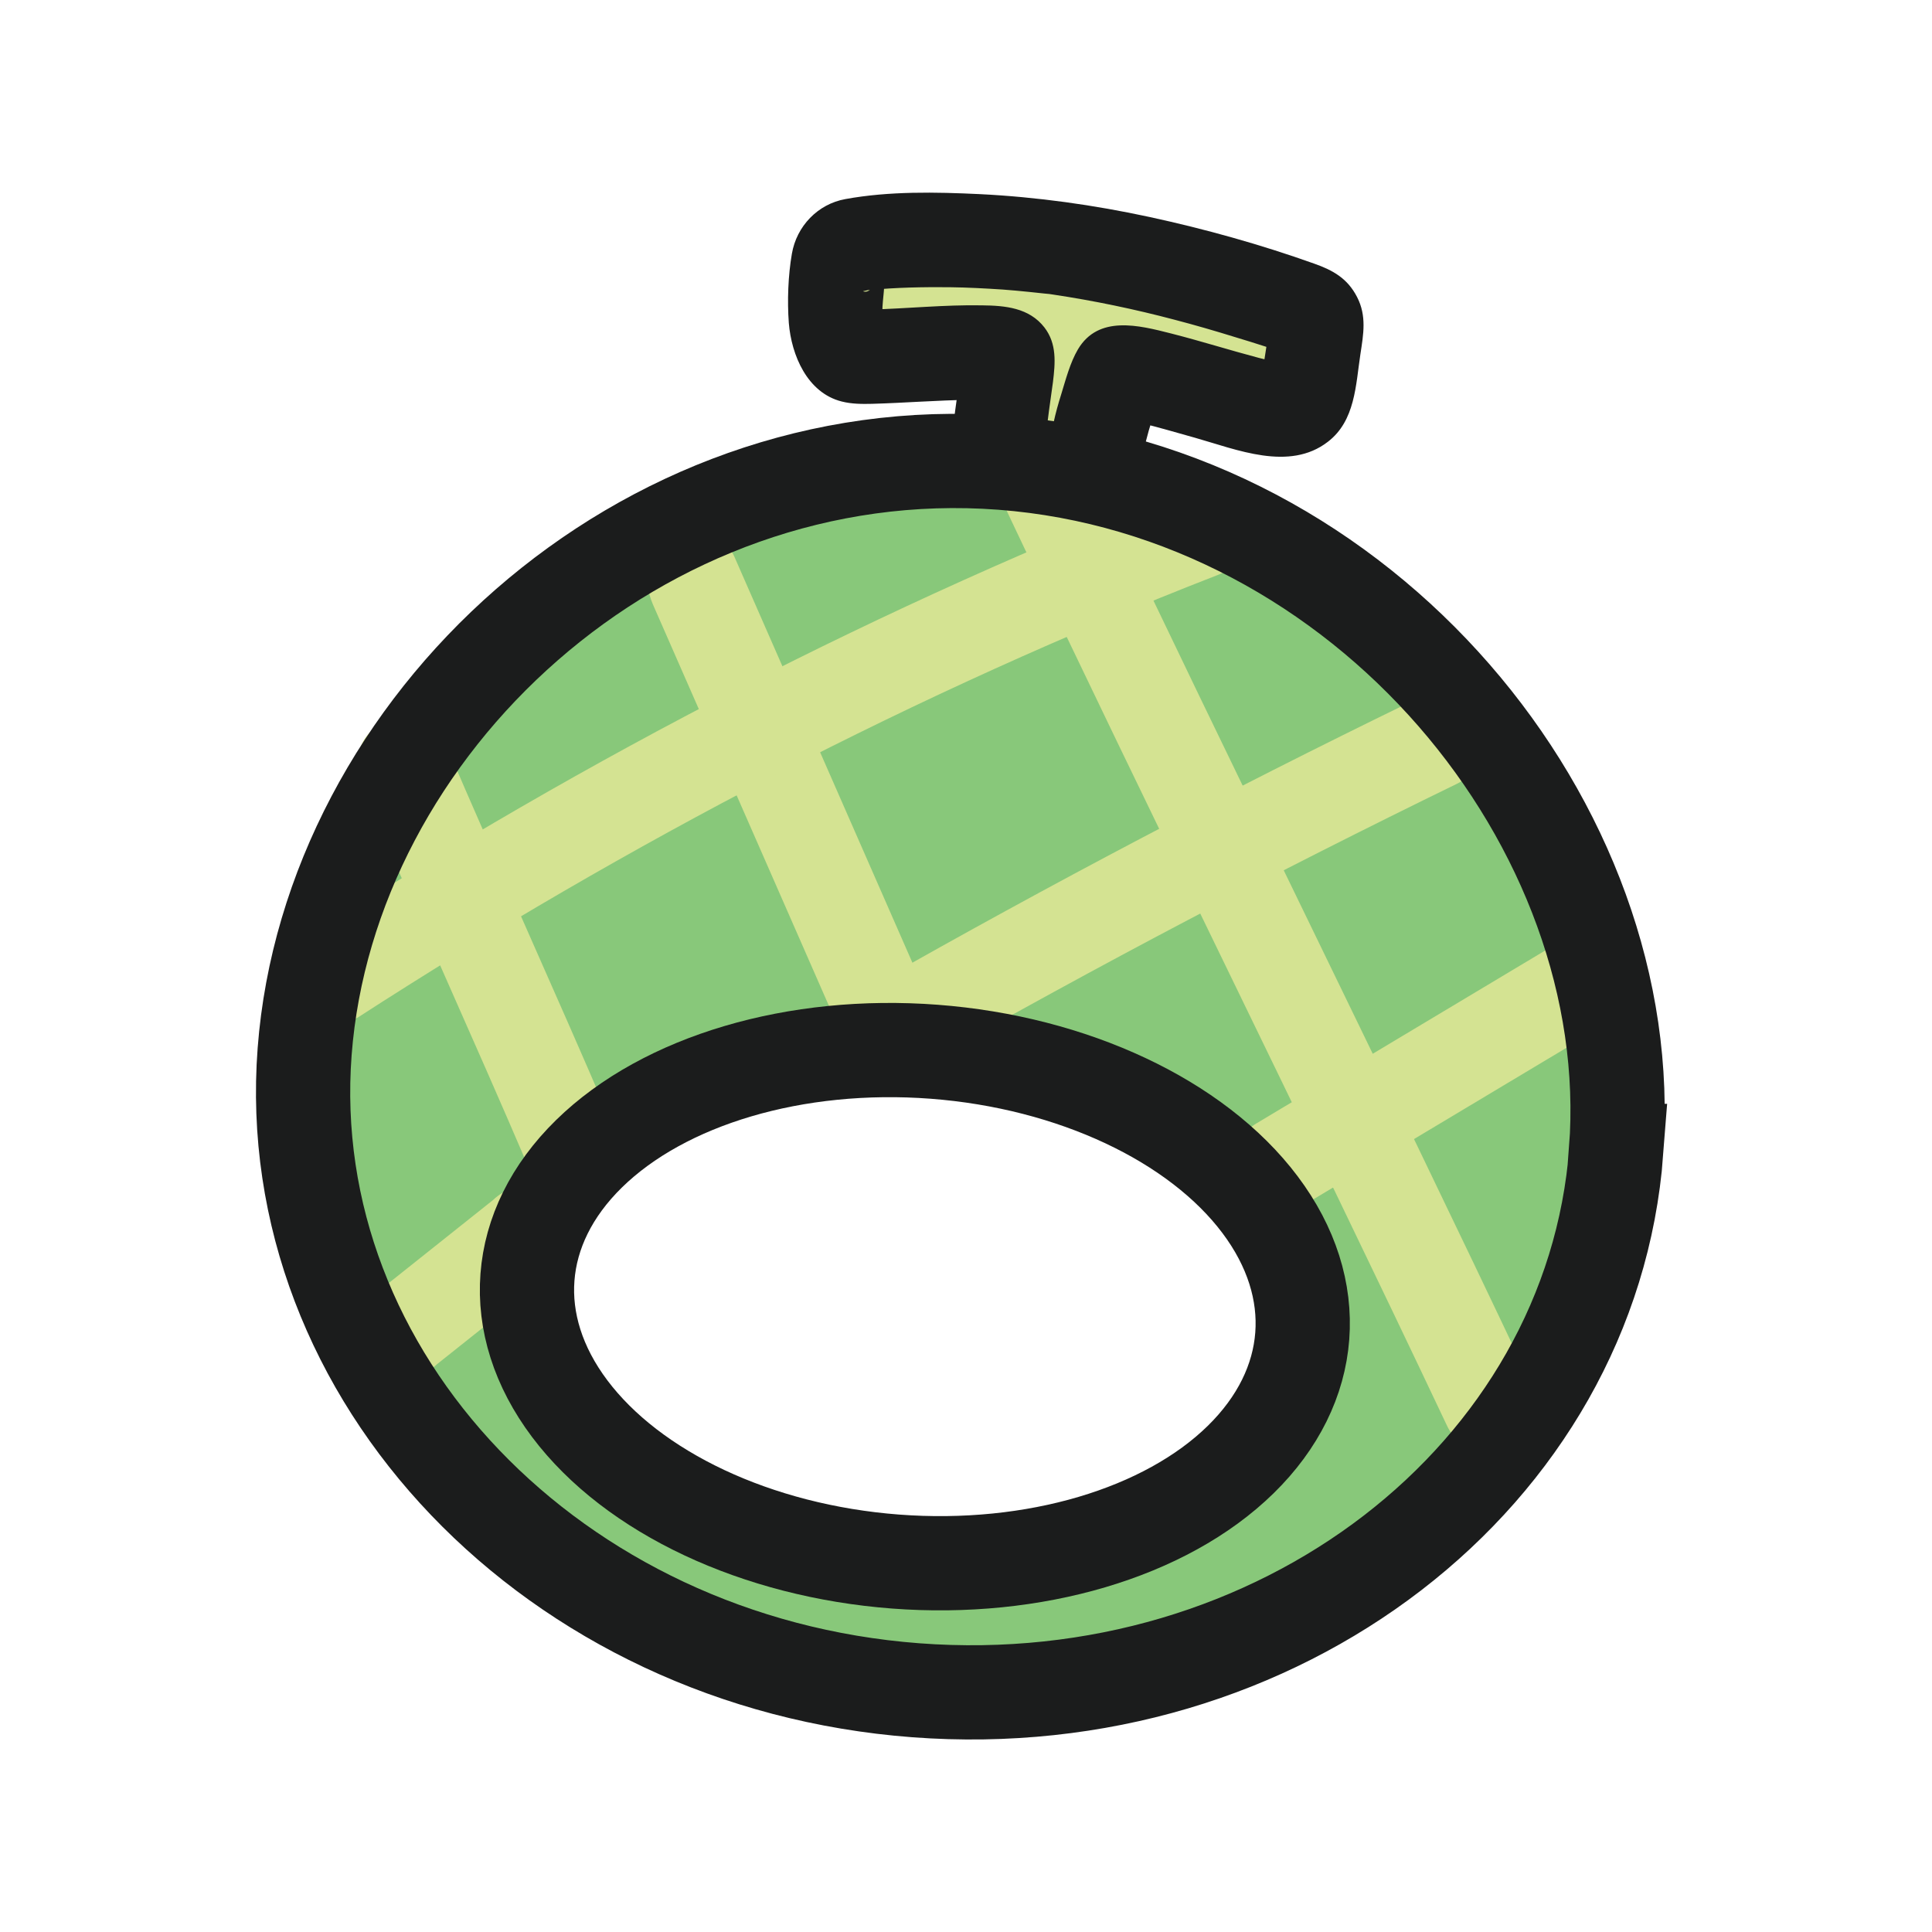 <?xml version="1.0" encoding="UTF-8"?><svg id="_レイヤー_2" xmlns="http://www.w3.org/2000/svg" viewBox="0 0 82 82"><defs><style>.cls-1,.cls-2{fill:none;}.cls-3{fill:#d4e392;}.cls-4{fill:#88c87a;}.cls-2{stroke:#1b1c1c;stroke-miterlimit:10;stroke-width:4px;}.cls-5{fill:#1b1c1c;}</style></defs><g id="_かぶりもの"><g id="ey-01-tn"><rect id="thumbnail-bg" class="cls-1" width="82" height="82"/></g><path class="cls-3" d="M42.39,18.58c.12-1.37.4-2.7.38-3.44-.02-.5-6.16.13-6.52-.05-.8-.39-.84-1.5-.76-2.39.07-.76-.16-1.87.51-2.24.31-.17,2.1-.26,2.46-.27,6.03-.19,11.06.99,16.78,2.9.21.07.44.15.56.34.13.2.1.46.06.69-.11.71-.21,1.41-.32,2.12-.04.28-.09.58-.28.8-.36.43-1.03.37-1.58.24-1.72-.39-6.04-1.82-6.19-1.47-.22.5-.89,2.42-.95,3.32"/><path class="cls-4" d="M42.25,20.01c-15.37-1.17-27.81,11.03-28.84,24.62-1.03,13.59,10.59,25.56,25.97,26.73,15.37,1.17,28.67-8.91,29.7-22.5,1.03-13.59-11.45-27.68-26.82-28.85ZM37.36,66.63c-9.04-.69-15.99-6.32-15.52-12.58.48-6.26,8.19-10.78,17.24-10.09,9.04.69,15.99,6.32,15.52,12.58-.48,6.26-8.19,10.78-17.24,10.09Z"/><path class="cls-5" d="M44.39,18.58c.08-.88.17-1.38.3-2.36.1-.82.17-1.63-.36-2.32-.65-.84-1.67-.93-2.65-.94-1.59-.03-3.19.14-4.78.18-.12,0-.23,0-.35,0-.41.01.12.01.27.05-.04-.01.41.16.48.24.02.02.29.52.2.3-.05-.12-.07-.46-.03-.02-.01-.17-.02-.33-.02-.5,0-.52.15-1.16.05-1.67-.05-.24-.13.39.01,0-.08.22-.57.98-.88.82.01,0,.19-.04.18-.04.28-.08-.49.05.09-.01,1.13-.11,2.27-.13,3.4-.12.76.01,1.51.05,2.27.1.37.03.74.06,1.11.1.22.02.44.05.66.07.39.04-.08-.02.34.04,1.74.26,3.47.62,5.17,1.07.88.23,1.74.48,2.61.75.41.12.81.25,1.22.38.19.06.37.12.56.18.15.05.3.1.45.15-.23-.08-.42-.22-.57-.42l-.27-1.01c.03.12.03.23.02.35.02-.2.02-.16-.02.12-.04.23-.07.47-.11.71s-.07.47-.11.71c-.02.14-.04.27-.06.41-.06.22-.05.23.05.01l.37-.37c.6-.12.73-.17.37-.14-.55-.05.37.12-.16-.02-.26-.07-.51-.12-.77-.19-1.25-.33-2.48-.72-3.74-1.04-1.34-.34-3.07-.79-3.94.68-.33.56-.52,1.29-.71,1.91-.25.79-.44,1.59-.51,2.42-.09,1.05.98,2.05,2,2,1.16-.05,1.9-.88,2-2,.03-.38-.1.43,0,.03.04-.15.06-.29.1-.44.08-.32.17-.63.27-.95.09-.29.19-.58.29-.86.03-.09.07-.19.11-.28.13-.36-.06.16-.07.17l-.72.72c-.27.18-.57.2-.88.24.04,0,.07,0,.11,0,.38-.04-.41-.09-.15-.02.29.08.58.12.87.19.76.19,1.51.41,2.26.62,1.77.5,4,1.44,5.64.17,1.16-.89,1.18-2.4,1.38-3.72.13-.85.27-1.62-.14-2.42s-1.03-1.14-1.82-1.42c-2.27-.81-4.63-1.47-6.99-1.98s-4.78-.85-7.2-.97c-1.87-.09-3.85-.13-5.71.21-1.17.21-2.07,1.15-2.27,2.32-.16.92-.2,2-.13,2.94.11,1.36.78,2.96,2.24,3.33.43.11.87.11,1.3.1,1.38-.04,2.75-.15,4.13-.17.3,0,.59,0,.89.01.11,0,.55.06.1,0-.42-.06-.12-.02-.01.02-.56-.19-.47-.27-.88-.93-.64-1.04-.45-.95-.48-.45,0,.12-.02.23-.03.35,0,0-.06.5-.04.32.03-.22-.03.23-.04.27-.04.29-.08.58-.12.87-.05.39-.1.79-.14,1.19-.1,1.04.99,2.05,2,2,1.17-.05,1.89-.88,2-2h0Z"/><path class="cls-3" d="M15.41,33.49c2.29,5.35,4.71,10.65,7,16,.42.99,1.89,1.21,2.74.72,1.03-.6,1.14-1.74.72-2.74-2.29-5.35-4.71-10.65-7-16-.42-.99-1.89-1.21-2.74-.72-1.03.6-1.14,1.74-.72,2.74h0Z"/><path class="cls-3" d="M27.71,25.65c2.9,6.61,5.8,13.23,8.7,19.84.43.99,1.88,1.22,2.74.72,1.02-.6,1.15-1.74.72-2.74-2.9-6.61-5.8-13.23-8.7-19.84-.43-.99-1.88-1.22-2.74-.72-1.02.6-1.15,1.74-.72,2.74h0Z"/><path class="cls-3" d="M42.77,21.77c6.12,12.95,12.51,25.77,18.64,38.73,1.1,2.33,4.55.3,3.45-2.02-6.12-12.95-12.51-25.77-18.64-38.73-1.1-2.33-4.55-.3-3.45,2.02h0Z"/><path class="cls-3" d="M15.15,43.21c11.49-7.43,23.76-13.84,36.52-18.8,1.01-.39,1.7-1.34,1.4-2.46-.26-.96-1.45-1.79-2.46-1.4-13.09,5.09-25.69,11.58-37.48,19.2-2.15,1.39-.15,4.86,2.02,3.45h0Z"/><path class="cls-3" d="M39.15,45.21c7.43-4.22,15-8.2,22.68-11.94,2.31-1.13.29-4.58-2.02-3.45-7.69,3.74-15.25,7.72-22.68,11.94-2.24,1.27-.23,4.73,2.02,3.45h0Z"/><path class="cls-3" d="M18.55,57.9c1.73-1.38,3.47-2.76,5.2-4.14.37-.3.59-.96.59-1.41,0-.49-.22-1.08-.59-1.41s-.88-.61-1.41-.59l-.53.07c-.34.1-.63.27-.88.51-1.73,1.38-3.47,2.76-5.2,4.14-.37.3-.59.96-.59,1.41,0,.49.22,1.08.59,1.41s.88.61,1.41.59l.53-.07c.34-.1.63-.27.88-.51h0Z"/><path class="cls-3" d="M55.33,51.15c4.14-2.48,8.27-4.95,12.41-7.43.9-.54,1.31-1.82.72-2.74s-1.78-1.29-2.74-.72c-4.14,2.48-8.27,4.95-12.41,7.43-.9.54-1.31,1.82-.72,2.74s1.78,1.29,2.74.72h0Z"/><path class="cls-2" d="M68.6,48.85c-1.05,13.81-14.36,24.05-29.73,22.89s-26.99-13.31-25.94-27.11c1.05-13.81,14.22-26.15,29.59-24.99,15.37,1.17,27.12,15.41,26.07,29.21Z"/><ellipse class="cls-2" cx="38.83" cy="55.46" rx="10.85" ry="16.49" transform="translate(-19.41 89.98) rotate(-85.66)"/></g></svg>